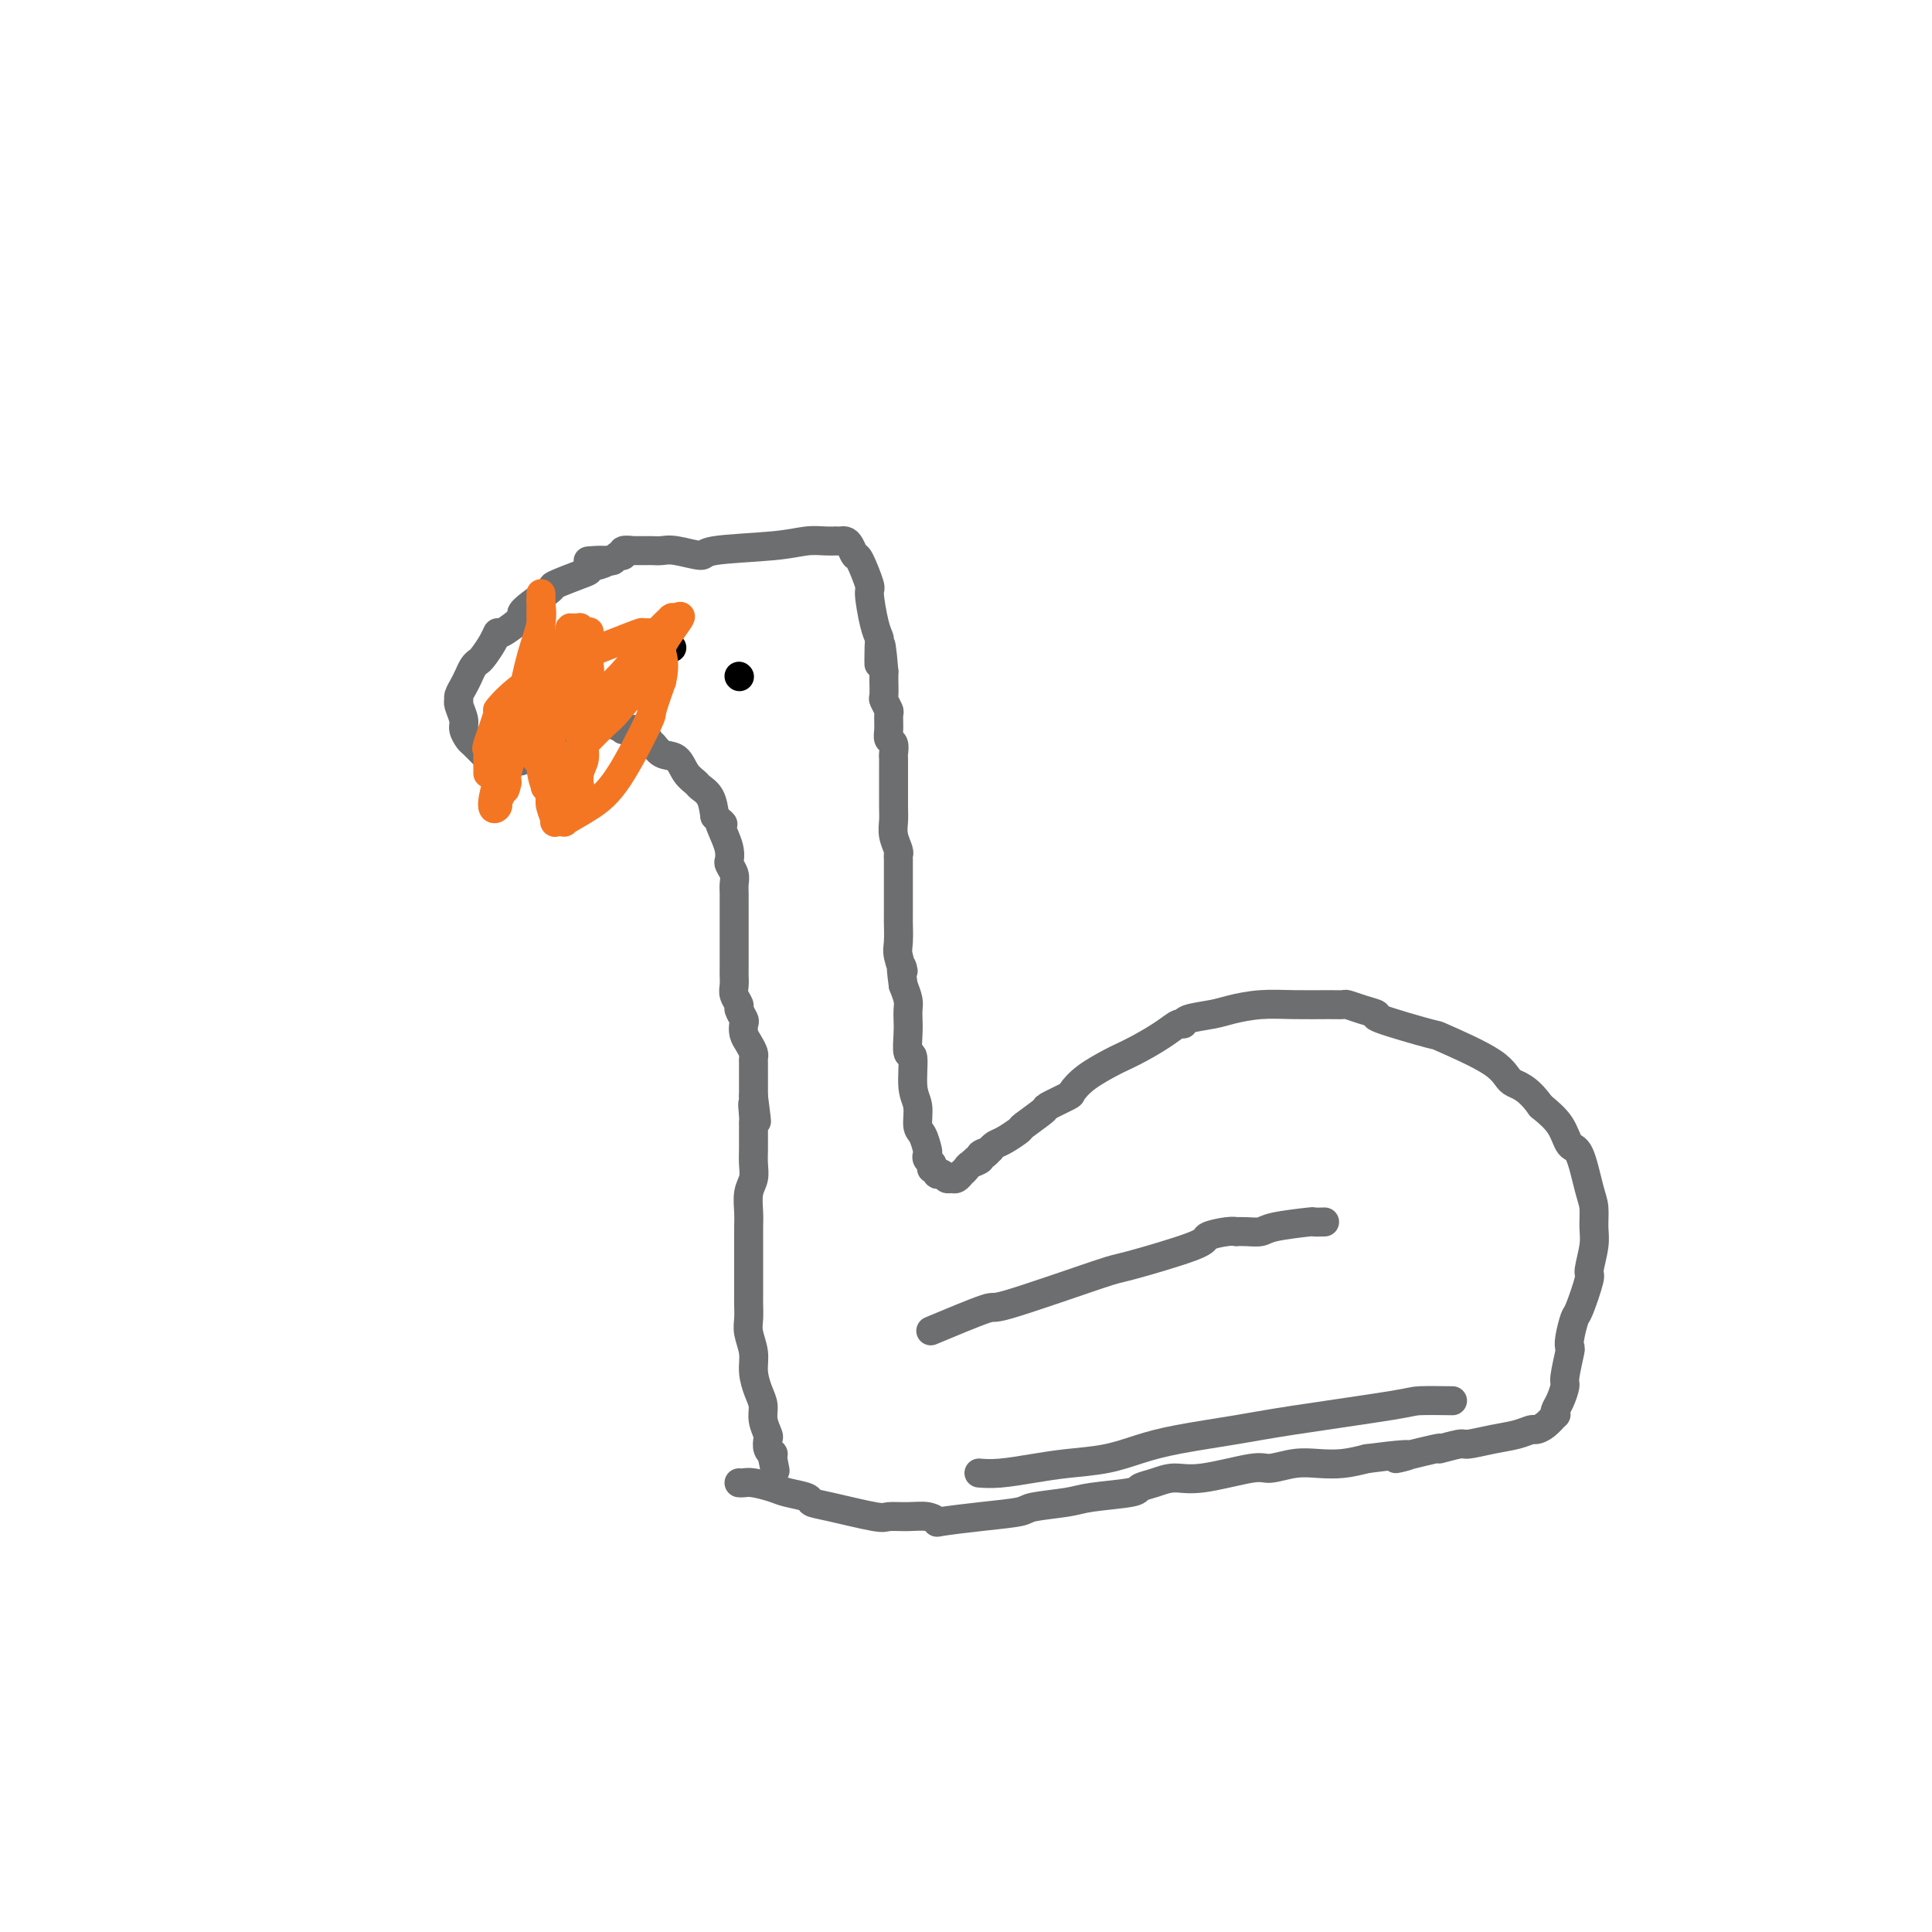 <svg viewBox='0 0 400 400' version='1.1' xmlns='http://www.w3.org/2000/svg' xmlns:xlink='http://www.w3.org/1999/xlink'><g fill='none' stroke='#6D6E70' stroke-width='6' stroke-linecap='round' stroke-linejoin='round'><path d='M153,307c0.302,0.024 0.603,0.048 1,0c0.397,-0.048 0.889,-0.167 2,0c1.111,0.167 2.840,0.621 4,1c1.160,0.379 1.750,0.684 3,1c1.250,0.316 3.159,0.645 4,1c0.841,0.355 0.615,0.736 1,1c0.385,0.264 1.380,0.409 4,1c2.620,0.591 6.864,1.626 9,2c2.136,0.374 2.164,0.087 3,0c0.836,-0.087 2.481,0.026 4,0c1.519,-0.026 2.912,-0.192 4,0c1.088,0.192 1.872,0.742 2,1c0.128,0.258 -0.401,0.224 1,0c1.401,-0.224 4.733,-0.637 8,-1c3.267,-0.363 6.470,-0.675 8,-1c1.530,-0.325 1.389,-0.665 3,-1c1.611,-0.335 4.976,-0.667 7,-1c2.024,-0.333 2.708,-0.668 5,-1c2.292,-0.332 6.193,-0.661 8,-1c1.807,-0.339 1.520,-0.687 2,-1c0.480,-0.313 1.726,-0.591 3,-1c1.274,-0.409 2.577,-0.951 4,-1c1.423,-0.049 2.967,0.393 6,0c3.033,-0.393 7.556,-1.621 10,-2c2.444,-0.379 2.810,0.092 4,0c1.190,-0.092 3.206,-0.746 5,-1c1.794,-0.254 3.368,-0.107 5,0c1.632,0.107 3.324,0.173 5,0c1.676,-0.173 3.338,-0.587 5,-1'/><path d='M283,302c14.487,-1.885 6.705,-0.098 6,0c-0.705,0.098 5.668,-1.493 8,-2c2.332,-0.507 0.623,0.072 1,0c0.377,-0.072 2.840,-0.794 4,-1c1.160,-0.206 1.017,0.103 2,0c0.983,-0.103 3.092,-0.618 5,-1c1.908,-0.382 3.615,-0.632 5,-1c1.385,-0.368 2.448,-0.854 3,-1c0.552,-0.146 0.592,0.050 1,0c0.408,-0.050 1.184,-0.344 2,-1c0.816,-0.656 1.673,-1.675 2,-2c0.327,-0.325 0.125,0.043 0,0c-0.125,-0.043 -0.173,-0.499 0,-1c0.173,-0.501 0.569,-1.047 1,-2c0.431,-0.953 0.899,-2.311 1,-3c0.101,-0.689 -0.166,-0.707 0,-2c0.166,-1.293 0.764,-3.861 1,-5c0.236,-1.139 0.110,-0.849 0,-1c-0.110,-0.151 -0.202,-0.744 0,-2c0.202,-1.256 0.699,-3.175 1,-4c0.301,-0.825 0.406,-0.554 1,-2c0.594,-1.446 1.676,-4.607 2,-6c0.324,-1.393 -0.112,-1.019 0,-2c0.112,-0.981 0.770,-3.318 1,-5c0.230,-1.682 0.031,-2.710 0,-4c-0.031,-1.290 0.106,-2.841 0,-4c-0.106,-1.159 -0.457,-1.927 -1,-4c-0.543,-2.073 -1.280,-5.453 -2,-7c-0.720,-1.547 -1.425,-1.263 -2,-2c-0.575,-0.737 -1.022,-2.496 -2,-4c-0.978,-1.504 -2.489,-2.752 -4,-4'/><path d='M319,229c-2.979,-4.219 -4.927,-4.265 -6,-5c-1.073,-0.735 -1.273,-2.158 -4,-4c-2.727,-1.842 -7.983,-4.104 -10,-5c-2.017,-0.896 -0.796,-0.426 -3,-1c-2.204,-0.574 -7.833,-2.192 -10,-3c-2.167,-0.808 -0.874,-0.805 -1,-1c-0.126,-0.195 -1.673,-0.588 -3,-1c-1.327,-0.412 -2.436,-0.843 -3,-1c-0.564,-0.157 -0.584,-0.039 -1,0c-0.416,0.039 -1.228,-0.001 -3,0c-1.772,0.001 -4.503,0.041 -7,0c-2.497,-0.041 -4.760,-0.165 -7,0c-2.240,0.165 -4.459,0.617 -6,1c-1.541,0.383 -2.406,0.696 -4,1c-1.594,0.304 -3.917,0.599 -5,1c-1.083,0.401 -0.928,0.910 -1,1c-0.072,0.090 -0.373,-0.237 -1,0c-0.627,0.237 -1.581,1.039 -3,2c-1.419,0.961 -3.302,2.083 -5,3c-1.698,0.917 -3.211,1.631 -4,2c-0.789,0.369 -0.853,0.393 -2,1c-1.147,0.607 -3.375,1.796 -5,3c-1.625,1.204 -2.646,2.425 -3,3c-0.354,0.575 -0.040,0.506 -1,1c-0.960,0.494 -3.195,1.551 -4,2c-0.805,0.449 -0.180,0.291 -1,1c-0.820,0.709 -3.084,2.284 -4,3c-0.916,0.716 -0.483,0.573 -1,1c-0.517,0.427 -1.985,1.423 -3,2c-1.015,0.577 -1.576,0.736 -2,1c-0.424,0.264 -0.712,0.632 -1,1'/><path d='M205,238c-6.501,4.416 -2.252,1.957 -1,1c1.252,-0.957 -0.492,-0.410 -1,0c-0.508,0.410 0.218,0.683 0,1c-0.218,0.317 -1.382,0.677 -2,1c-0.618,0.323 -0.690,0.608 -1,1c-0.310,0.392 -0.857,0.891 -1,1c-0.143,0.109 0.117,-0.171 0,0c-0.117,0.171 -0.610,0.792 -1,1c-0.390,0.208 -0.678,0.004 -1,0c-0.322,-0.004 -0.678,0.191 -1,0c-0.322,-0.191 -0.608,-0.768 -1,-1c-0.392,-0.232 -0.889,-0.118 -1,0c-0.111,0.118 0.163,0.239 0,0c-0.163,-0.239 -0.762,-0.838 -1,-1c-0.238,-0.162 -0.116,0.113 0,0c0.116,-0.113 0.224,-0.615 0,-1c-0.224,-0.385 -0.782,-0.654 -1,-1c-0.218,-0.346 -0.096,-0.771 0,-1c0.096,-0.229 0.165,-0.263 0,-1c-0.165,-0.737 -0.565,-2.178 -1,-3c-0.435,-0.822 -0.905,-1.026 -1,-2c-0.095,-0.974 0.185,-2.718 0,-4c-0.185,-1.282 -0.834,-2.101 -1,-4c-0.166,-1.899 0.151,-4.879 0,-6c-0.151,-1.121 -0.772,-0.382 -1,-1c-0.228,-0.618 -0.064,-2.591 0,-4c0.064,-1.409 0.027,-2.254 0,-3c-0.027,-0.746 -0.046,-1.393 0,-2c0.046,-0.607 0.156,-1.173 0,-2c-0.156,-0.827 -0.578,-1.913 -1,-3'/><path d='M187,204c-0.868,-6.253 -0.036,-3.385 0,-3c0.036,0.385 -0.722,-1.713 -1,-3c-0.278,-1.287 -0.074,-1.763 0,-3c0.074,-1.237 0.020,-3.235 0,-4c-0.020,-0.765 -0.005,-0.297 0,-1c0.005,-0.703 0.002,-2.577 0,-4c-0.002,-1.423 -0.001,-2.395 0,-3c0.001,-0.605 0.001,-0.843 0,-1c-0.001,-0.157 -0.004,-0.233 0,-1c0.004,-0.767 0.015,-2.225 0,-3c-0.015,-0.775 -0.057,-0.866 0,-1c0.057,-0.134 0.211,-0.309 0,-1c-0.211,-0.691 -0.789,-1.896 -1,-3c-0.211,-1.104 -0.057,-2.105 0,-3c0.057,-0.895 0.015,-1.682 0,-3c-0.015,-1.318 -0.004,-3.165 0,-4c0.004,-0.835 0.001,-0.656 0,-1c-0.001,-0.344 0.001,-1.209 0,-2c-0.001,-0.791 -0.004,-1.507 0,-2c0.004,-0.493 0.015,-0.764 0,-1c-0.015,-0.236 -0.057,-0.438 0,-1c0.057,-0.562 0.212,-1.483 0,-2c-0.212,-0.517 -0.793,-0.629 -1,-1c-0.207,-0.371 -0.041,-1.000 0,-2c0.041,-1.000 -0.041,-2.369 0,-3c0.041,-0.631 0.207,-0.522 0,-1c-0.207,-0.478 -0.788,-1.542 -1,-2c-0.212,-0.458 -0.057,-0.308 0,-1c0.057,-0.692 0.015,-2.225 0,-3c-0.015,-0.775 -0.004,-0.793 0,-1c0.004,-0.207 0.002,-0.604 0,-1'/><path d='M183,139c-0.842,-10.353 -0.948,-3.734 -1,-2c-0.052,1.734 -0.051,-1.415 0,-3c0.051,-1.585 0.150,-1.606 0,-2c-0.150,-0.394 -0.551,-1.162 -1,-3c-0.449,-1.838 -0.946,-4.748 -1,-6c-0.054,-1.252 0.336,-0.847 0,-2c-0.336,-1.153 -1.399,-3.864 -2,-5c-0.601,-1.136 -0.739,-0.697 -1,-1c-0.261,-0.303 -0.643,-1.349 -1,-2c-0.357,-0.651 -0.689,-0.906 -1,-1c-0.311,-0.094 -0.602,-0.026 -1,0c-0.398,0.026 -0.902,0.010 -1,0c-0.098,-0.010 0.211,-0.014 0,0c-0.211,0.014 -0.942,0.047 -2,0c-1.058,-0.047 -2.443,-0.174 -4,0c-1.557,0.174 -3.284,0.649 -7,1c-3.716,0.351 -9.419,0.577 -12,1c-2.581,0.423 -2.039,1.041 -3,1c-0.961,-0.041 -3.423,-0.743 -5,-1c-1.577,-0.257 -2.267,-0.069 -3,0c-0.733,0.069 -1.507,0.018 -2,0c-0.493,-0.018 -0.704,-0.005 -1,0c-0.296,0.005 -0.675,0.000 -1,0c-0.325,-0.000 -0.594,0.004 -1,0c-0.406,-0.004 -0.949,-0.016 -1,0c-0.051,0.016 0.390,0.061 0,0c-0.390,-0.061 -1.610,-0.226 -2,0c-0.390,0.226 0.050,0.844 0,1c-0.050,0.156 -0.590,-0.150 -1,0c-0.410,0.150 -0.688,0.757 -1,1c-0.312,0.243 -0.656,0.121 -1,0'/><path d='M126,116c-7.913,0.404 -2.694,-0.085 -1,0c1.694,0.085 -0.137,0.742 -1,1c-0.863,0.258 -0.758,0.115 -1,0c-0.242,-0.115 -0.832,-0.201 -1,0c-0.168,0.201 0.086,0.690 0,1c-0.086,0.310 -0.511,0.440 -2,1c-1.489,0.560 -4.041,1.548 -5,2c-0.959,0.452 -0.324,0.367 -1,1c-0.676,0.633 -2.664,1.982 -4,3c-1.336,1.018 -2.020,1.703 -2,2c0.020,0.297 0.745,0.205 0,1c-0.745,0.795 -2.959,2.475 -4,3c-1.041,0.525 -0.909,-0.106 -1,0c-0.091,0.106 -0.406,0.948 -1,2c-0.594,1.052 -1.468,2.312 -2,3c-0.532,0.688 -0.721,0.804 -1,1c-0.279,0.196 -0.649,0.473 -1,1c-0.351,0.527 -0.684,1.305 -1,2c-0.316,0.695 -0.617,1.306 -1,2c-0.383,0.694 -0.850,1.470 -1,2c-0.150,0.530 0.016,0.814 0,1c-0.016,0.186 -0.212,0.272 0,1c0.212,0.728 0.834,2.096 1,3c0.166,0.904 -0.123,1.342 0,2c0.123,0.658 0.659,1.535 1,2c0.341,0.465 0.489,0.517 1,1c0.511,0.483 1.386,1.397 2,2c0.614,0.603 0.969,0.893 1,1c0.031,0.107 -0.261,0.029 0,0c0.261,-0.029 1.075,-0.008 2,0c0.925,0.008 1.963,0.004 3,0'/><path d='M106,157c1.667,0.808 1.336,0.829 3,0c1.664,-0.829 5.325,-2.508 7,-3c1.675,-0.492 1.366,0.204 2,0c0.634,-0.204 2.212,-1.309 3,-2c0.788,-0.691 0.784,-0.970 1,-1c0.216,-0.030 0.650,0.188 1,0c0.350,-0.188 0.614,-0.783 1,-1c0.386,-0.217 0.892,-0.058 1,0c0.108,0.058 -0.184,0.015 0,0c0.184,-0.015 0.842,-0.000 1,0c0.158,0.000 -0.184,-0.014 0,0c0.184,0.014 0.894,0.056 1,0c0.106,-0.056 -0.390,-0.208 0,0c0.390,0.208 1.667,0.778 2,1c0.333,0.222 -0.279,0.097 0,0c0.279,-0.097 1.447,-0.165 2,0c0.553,0.165 0.490,0.564 1,1c0.510,0.436 1.591,0.909 2,1c0.409,0.091 0.144,-0.199 0,0c-0.144,0.199 -0.166,0.886 0,1c0.166,0.114 0.521,-0.345 1,0c0.479,0.345 1.083,1.492 2,2c0.917,0.508 2.147,0.375 3,1c0.853,0.625 1.328,2.007 2,3c0.672,0.993 1.541,1.596 2,2c0.459,0.404 0.508,0.609 1,1c0.492,0.391 1.426,0.969 2,2c0.574,1.031 0.787,2.516 1,4'/><path d='M148,169c2.812,2.870 1.341,1.044 1,1c-0.341,-0.044 0.448,1.693 1,3c0.552,1.307 0.866,2.184 1,3c0.134,0.816 0.089,1.569 0,2c-0.089,0.431 -0.220,0.538 0,1c0.220,0.462 0.791,1.278 1,2c0.209,0.722 0.056,1.348 0,2c-0.056,0.652 -0.015,1.329 0,2c0.015,0.671 0.004,1.335 0,2c-0.004,0.665 -0.001,1.332 0,2c0.001,0.668 0.000,1.337 0,2c-0.000,0.663 -0.000,1.318 0,2c0.000,0.682 0.000,1.390 0,2c-0.000,0.610 -0.001,1.122 0,2c0.001,0.878 0.004,2.123 0,3c-0.004,0.877 -0.016,1.386 0,2c0.016,0.614 0.061,1.334 0,2c-0.061,0.666 -0.226,1.277 0,2c0.226,0.723 0.845,1.559 1,2c0.155,0.441 -0.152,0.488 0,1c0.152,0.512 0.762,1.489 1,2c0.238,0.511 0.102,0.557 0,1c-0.102,0.443 -0.171,1.284 0,2c0.171,0.716 0.582,1.308 1,2c0.418,0.692 0.844,1.483 1,2c0.156,0.517 0.042,0.758 0,1c-0.042,0.242 -0.011,0.485 0,1c0.011,0.515 0.003,1.303 0,2c-0.003,0.697 -0.001,1.303 0,2c0.001,0.697 0.000,1.485 0,2c-0.000,0.515 -0.000,0.758 0,1'/><path d='M156,227c1.238,9.317 0.332,3.609 0,2c-0.332,-1.609 -0.089,0.882 0,2c0.089,1.118 0.024,0.865 0,1c-0.024,0.135 -0.007,0.658 0,1c0.007,0.342 0.003,0.503 0,1c-0.003,0.497 -0.005,1.328 0,2c0.005,0.672 0.015,1.184 0,2c-0.015,0.816 -0.057,1.937 0,3c0.057,1.063 0.211,2.069 0,3c-0.211,0.931 -0.789,1.788 -1,3c-0.211,1.212 -0.057,2.780 0,4c0.057,1.220 0.015,2.090 0,3c-0.015,0.910 -0.004,1.858 0,3c0.004,1.142 0.001,2.479 0,3c-0.001,0.521 0.000,0.226 0,1c-0.000,0.774 -0.001,2.618 0,4c0.001,1.382 0.004,2.301 0,3c-0.004,0.699 -0.016,1.176 0,2c0.016,0.824 0.060,1.995 0,3c-0.060,1.005 -0.222,1.844 0,3c0.222,1.156 0.829,2.630 1,4c0.171,1.370 -0.094,2.637 0,4c0.094,1.363 0.547,2.822 1,4c0.453,1.178 0.905,2.073 1,3c0.095,0.927 -0.167,1.884 0,3c0.167,1.116 0.763,2.389 1,3c0.237,0.611 0.116,0.559 0,1c-0.116,0.441 -0.227,1.376 0,2c0.227,0.624 0.792,0.937 1,1c0.208,0.063 0.059,-0.125 0,0c-0.059,0.125 -0.030,0.562 0,1'/><path d='M160,302c0.833,4.333 0.417,2.167 0,0'/><path d='M194,275c-1.119,0.469 -2.238,0.938 0,0c2.238,-0.938 7.834,-3.284 10,-4c2.166,-0.716 0.903,0.198 5,-1c4.097,-1.198 13.556,-4.507 18,-6c4.444,-1.493 3.874,-1.171 7,-2c3.126,-0.829 9.946,-2.811 13,-4c3.054,-1.189 2.340,-1.587 3,-2c0.660,-0.413 2.695,-0.842 4,-1c1.305,-0.158 1.881,-0.045 2,0c0.119,0.045 -0.219,0.022 0,0c0.219,-0.022 0.995,-0.044 2,0c1.005,0.044 2.238,0.156 3,0c0.762,-0.156 1.052,-0.578 3,-1c1.948,-0.422 5.553,-0.845 7,-1c1.447,-0.155 0.736,-0.042 1,0c0.264,0.042 1.504,0.012 2,0c0.496,-0.012 0.248,-0.006 0,0'/><path d='M203,305c-0.283,-0.023 -0.567,-0.047 0,0c0.567,0.047 1.983,0.164 4,0c2.017,-0.164 4.633,-0.610 7,-1c2.367,-0.390 4.483,-0.724 7,-1c2.517,-0.276 5.436,-0.496 8,-1c2.564,-0.504 4.775,-1.294 7,-2c2.225,-0.706 4.464,-1.328 8,-2c3.536,-0.672 8.367,-1.396 12,-2c3.633,-0.604 6.067,-1.090 12,-2c5.933,-0.910 15.363,-2.244 20,-3c4.637,-0.756 4.479,-0.934 6,-1c1.521,-0.066 4.720,-0.019 6,0c1.280,0.019 0.640,0.009 0,0'/></g>
<g fill='none' stroke='#000000' stroke-width='6' stroke-linecap='round' stroke-linejoin='round'><path d='M153,140c0.000,0.000 0.100,0.100 0.1,0.1'/><path d='M139,134c0.000,0.000 0.100,0.100 0.1,0.1'/></g>
<g fill='none' stroke='#F47623' stroke-width='6' stroke-linecap='round' stroke-linejoin='round'><path d='M121,143c-1.065,0.554 -2.130,1.108 -3,2c-0.870,0.892 -1.543,2.123 -2,3c-0.457,0.877 -0.696,1.401 -1,2c-0.304,0.599 -0.674,1.275 -1,2c-0.326,0.725 -0.610,1.500 -1,2c-0.390,0.500 -0.888,0.723 -1,1c-0.112,0.277 0.161,0.606 0,1c-0.161,0.394 -0.755,0.853 -1,1c-0.245,0.147 -0.142,-0.016 0,0c0.142,0.016 0.323,0.213 1,-1c0.677,-1.213 1.849,-3.835 4,-6c2.151,-2.165 5.280,-3.872 8,-6c2.720,-2.128 5.030,-4.676 7,-7c1.970,-2.324 3.600,-4.424 5,-6c1.400,-1.576 2.571,-2.629 3,-3c0.429,-0.371 0.115,-0.062 0,0c-0.115,0.062 -0.033,-0.125 0,0c0.033,0.125 0.016,0.563 0,1'/><path d='M139,129c4.025,-3.567 0.589,0.515 -1,3c-1.589,2.485 -1.331,3.375 -3,6c-1.669,2.625 -5.264,6.987 -7,9c-1.736,2.013 -1.613,1.678 -3,3c-1.387,1.322 -4.284,4.302 -6,6c-1.716,1.698 -2.250,2.115 -3,3c-0.750,0.885 -1.717,2.240 -2,3c-0.283,0.760 0.116,0.926 0,1c-0.116,0.074 -0.749,0.055 -1,0c-0.251,-0.055 -0.120,-0.145 0,0c0.120,0.145 0.228,0.526 0,0c-0.228,-0.526 -0.793,-1.959 -1,-4c-0.207,-2.041 -0.055,-4.691 0,-8c0.055,-3.309 0.015,-7.279 0,-11c-0.015,-3.721 -0.004,-7.194 0,-9c0.004,-1.806 0.001,-1.944 0,-3c-0.001,-1.056 -0.001,-3.028 0,-4c0.001,-0.972 0.002,-0.944 0,-1c-0.002,-0.056 -0.006,-0.196 0,0c0.006,0.196 0.023,0.729 0,1c-0.023,0.271 -0.086,0.280 0,1c0.086,0.720 0.321,2.152 0,4c-0.321,1.848 -1.199,4.111 -2,7c-0.801,2.889 -1.524,6.403 -2,9c-0.476,2.597 -0.705,4.276 -1,6c-0.295,1.724 -0.656,3.493 -1,5c-0.344,1.507 -0.672,2.754 -1,4'/><path d='M105,160c-1.040,5.930 -0.139,2.755 0,2c0.139,-0.755 -0.483,0.908 -1,2c-0.517,1.092 -0.929,1.612 -1,2c-0.071,0.388 0.197,0.644 0,1c-0.197,0.356 -0.860,0.810 -1,0c-0.140,-0.810 0.243,-2.885 1,-5c0.757,-2.115 1.889,-4.269 3,-7c1.111,-2.731 2.202,-6.038 3,-8c0.798,-1.962 1.302,-2.578 2,-4c0.698,-1.422 1.588,-3.649 3,-6c1.412,-2.351 3.345,-4.827 4,-6c0.655,-1.173 0.032,-1.043 0,-1c-0.032,0.043 0.527,0.000 1,0c0.473,-0.000 0.862,0.043 1,0c0.138,-0.043 0.027,-0.172 0,0c-0.027,0.172 0.031,0.646 0,1c-0.031,0.354 -0.151,0.589 0,1c0.151,0.411 0.572,0.997 1,2c0.428,1.003 0.862,2.421 1,4c0.138,1.579 -0.019,3.317 0,5c0.019,1.683 0.215,3.310 0,5c-0.215,1.690 -0.841,3.443 -1,5c-0.159,1.557 0.150,2.919 0,4c-0.150,1.081 -0.758,1.881 -1,3c-0.242,1.119 -0.116,2.558 0,3c0.116,0.442 0.224,-0.112 0,0c-0.224,0.112 -0.778,0.889 -1,1c-0.222,0.111 -0.111,-0.445 0,-1'/><path d='M119,163c-0.513,3.707 -0.295,0.475 0,-2c0.295,-2.475 0.668,-4.192 1,-6c0.332,-1.808 0.625,-3.706 1,-6c0.375,-2.294 0.833,-4.984 1,-7c0.167,-2.016 0.045,-3.356 0,-4c-0.045,-0.644 -0.012,-0.590 0,-1c0.012,-0.410 0.005,-1.284 0,-2c-0.005,-0.716 -0.006,-1.275 0,-2c0.006,-0.725 0.018,-1.617 0,-2c-0.018,-0.383 -0.067,-0.256 0,0c0.067,0.256 0.251,0.643 0,1c-0.251,0.357 -0.936,0.684 -1,1c-0.064,0.316 0.494,0.621 0,2c-0.494,1.379 -2.041,3.832 -3,6c-0.959,2.168 -1.330,4.049 -2,6c-0.670,1.951 -1.639,3.970 -2,7c-0.361,3.030 -0.113,7.071 0,9c0.113,1.929 0.091,1.746 0,2c-0.091,0.254 -0.253,0.946 0,2c0.253,1.054 0.919,2.470 1,3c0.081,0.530 -0.424,0.172 0,0c0.424,-0.172 1.778,-0.159 2,0c0.222,0.159 -0.688,0.464 0,0c0.688,-0.464 2.974,-1.696 5,-3c2.026,-1.304 3.790,-2.679 6,-6c2.210,-3.321 4.864,-8.586 6,-11c1.136,-2.414 0.753,-1.975 1,-3c0.247,-1.025 1.123,-3.512 2,-6'/><path d='M137,141c1.153,-4.785 -0.466,-6.746 -1,-8c-0.534,-1.254 0.016,-1.801 0,-2c-0.016,-0.199 -0.598,-0.048 -1,0c-0.402,0.048 -0.624,-0.005 -1,0c-0.376,0.005 -0.908,0.069 -1,0c-0.092,-0.069 0.254,-0.269 -3,1c-3.254,1.269 -10.110,4.009 -13,5c-2.890,0.991 -1.815,0.235 -3,1c-1.185,0.765 -4.629,3.052 -7,5c-2.371,1.948 -3.669,3.556 -4,4c-0.331,0.444 0.304,-0.276 0,1c-0.304,1.276 -1.545,4.547 -2,6c-0.455,1.453 -0.122,1.087 0,1c0.122,-0.087 0.033,0.107 0,1c-0.033,0.893 -0.009,2.487 0,3c0.009,0.513 0.002,-0.054 0,0c-0.002,0.054 -0.001,0.730 0,1c0.001,0.270 0.000,0.135 0,0'/></g>
</svg>